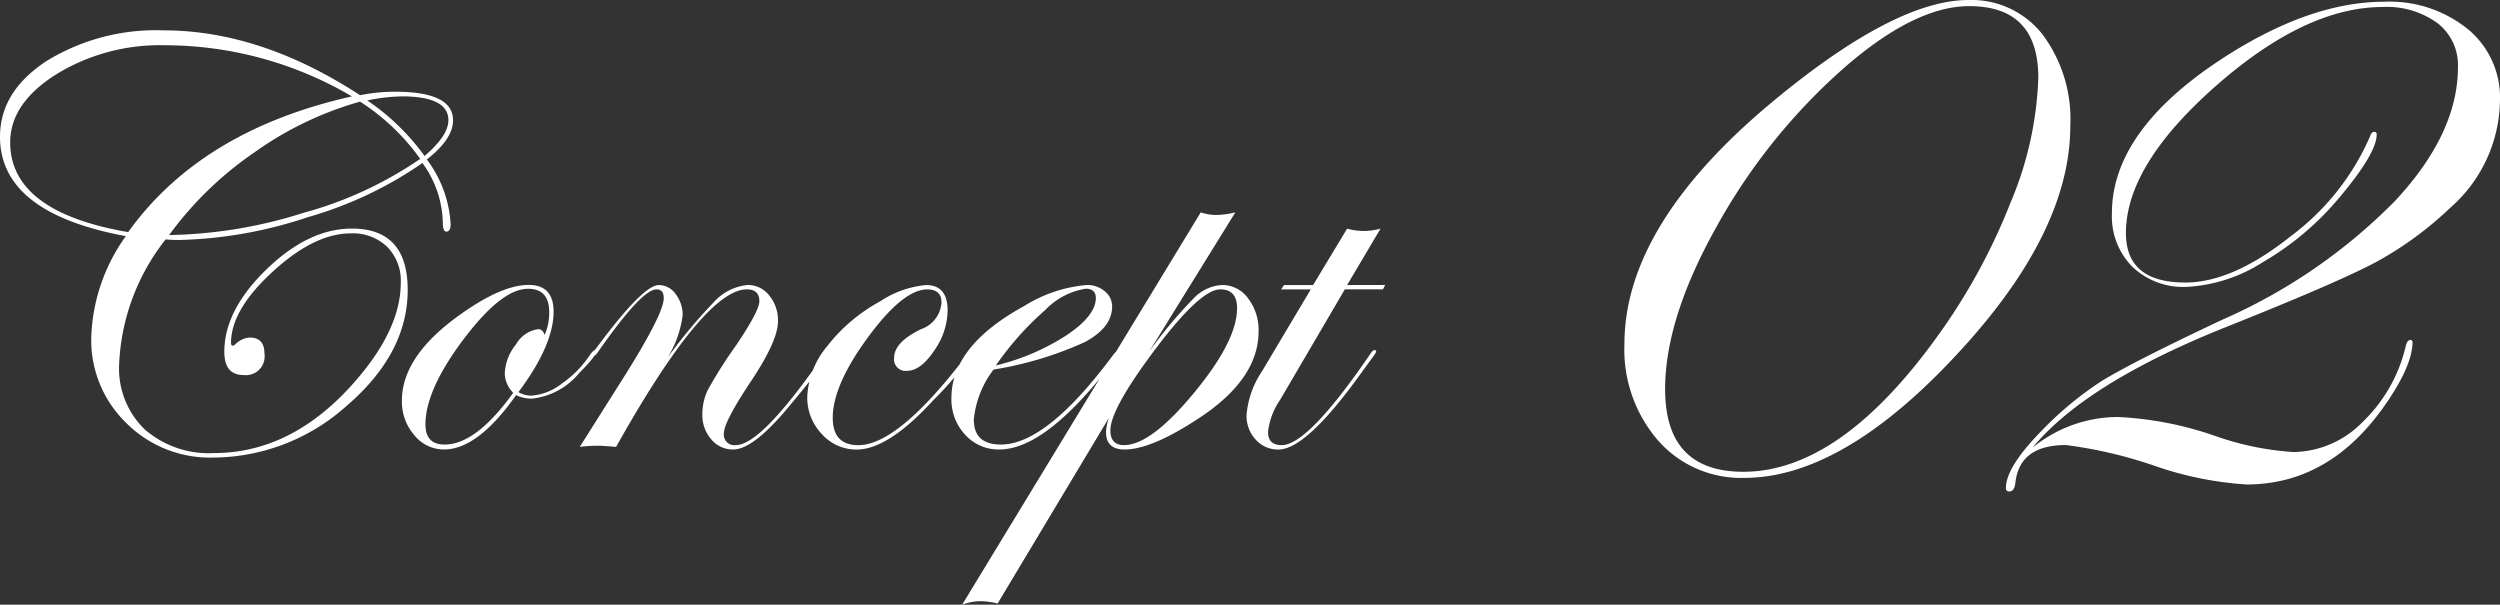 <svg xmlns="http://www.w3.org/2000/svg" width="181.141" height="43.811" viewBox="0 0 181.141 43.811">
  <rect x="0" y="0" width="181.141" height="43.811" fill="#333333" stroke="none"/>
  <g id="グループ_1403" data-name="グループ 1403" transform="translate(-390 -2254.754)">
    <path id="パス_15925" data-name="パス 15925" d="M49.257-58.624q0,1.369-1.9,2.843a8.551,8.551,0,0,1,1.727,4.7q0,.526-.316.526-.253,0-.253-.695a7.592,7.592,0,0,0-1.474-4.274A28.046,28.046,0,0,1,38.74-51.6a31.528,31.528,0,0,1-9.317,1.653q-.569,0-.99-.042a15.643,15.643,0,0,0-3.369,9.054,6.124,6.124,0,0,0,1.842,4.7,7.05,7.05,0,0,0,5.022,1.727q6,0,10.7-5.748,2.843-3.474,2.843-6.59a3.486,3.486,0,0,0-.99-2.611,3.6,3.6,0,0,0-2.632-.969q-2.632,0-5.653,2.769T33.171-42.5q0,.211.126.211a.32.32,0,0,0,.168-.084,1.655,1.655,0,0,1,1.053-.505q1.074,0,1.074,1.158a1.359,1.359,0,0,1-1.516,1.558q-1.39,0-1.39-1.684,0-3.011,3.053-5.969t6.19-2.958q4.043,0,4.043,4.443,0,4.59-4.39,8.37a14.575,14.575,0,0,1-9.738,3.779,8.566,8.566,0,0,1-6.264-2.506,8.356,8.356,0,0,1-2.537-6.19,13.283,13.283,0,0,1,2.506-7.348q-9.117-1.684-9.117-7.2,0-3.285,3.39-5.5a15.146,15.146,0,0,1,8.443-2.211q7.054,0,14.255,4.7a12.751,12.751,0,0,1,2.548-.253Q49.257-60.687,49.257-58.624Zm-.337,0q0-1.727-3.369-1.727a12.873,12.873,0,0,0-2.506.295,16.659,16.659,0,0,1,4.148,4.022Q48.921-57.508,48.921-58.624Zm-2.042,2.8a15.854,15.854,0,0,0-4.359-4.148,24.783,24.783,0,0,0-7.685,3.7,25.315,25.315,0,0,0-6.148,5.969,33.975,33.975,0,0,0,9.738-1.611A27.88,27.88,0,0,0,46.878-55.823ZM41.93-60.35a26.759,26.759,0,0,0-13.623-3.706,14.309,14.309,0,0,0-7.8,2.106q-3.337,2.106-3.337,4.927,0,5.032,8.549,6.506Q31.023-57.908,41.93-60.35ZM59.638-41.884q0,.337-1.242,1.579a5.149,5.149,0,0,1-3.411,1.853,2.556,2.556,0,0,1-1.158-.253q-2.779,3.937-5.222,3.937a2.75,2.75,0,0,1-2.158-1.042,3.7,3.7,0,0,1-.895-2.5q0-3.243,4.253-6.254,2.99-2.127,4.927-2.127,1.811,0,1.811,1.937,0,2.421-2.548,5.832a1.806,1.806,0,0,0,.948.253,4.05,4.05,0,0,0,2.211-.884,7.619,7.619,0,0,0,2.063-2.127q.232-.295.337-.295A.074.074,0,0,1,59.638-41.884Zm-3.411-2.821q0-1.706-1.537-1.706-1.916,0-4.674,3.664t-2.758,6.169q0,1.453,1.39,1.453,2.274,0,4.969-3.748a2.063,2.063,0,0,1-.611-1.39,3.569,3.569,0,0,1,.821-2.127,2.192,2.192,0,0,1,1.6-1.095q.337,0,.463.421A3.9,3.9,0,0,0,56.227-44.706Zm20.319,2.864q0,.442-3.053,4.085-2.506,2.99-3.937,2.99a2.026,2.026,0,0,1-1.59-.737,2.659,2.659,0,0,1-.642-1.811,4.006,4.006,0,0,1,.39-1.758,32.209,32.209,0,0,1,2.032-3.211q1.706-2.527,1.706-3.222,0-.863-.905-.863-3.074,0-9.475,11.412-1.032-.084-1.242-.084a10.872,10.872,0,0,0-1.39.084l3.285-5.2q2.8-4.464,2.8-5.58,0-.632-.526-.632-1.074,0-4.232,4.527-.19.274-.295.295-.105,0-.126-.126a.32.32,0,0,1,.084-.168l.4-.526q3.222-4.316,4.337-4.316a1.5,1.5,0,0,1,1.221.653,2.47,2.47,0,0,1,.505,1.558,7.744,7.744,0,0,1-1.579,3.748,36.812,36.812,0,0,1,3.822-4.7,3.8,3.8,0,0,1,2.474-1.263,1.953,1.953,0,0,1,1.558.758,2.829,2.829,0,0,1,.632,1.874q0,1.411-1.937,4.316-1.979,2.969-1.979,3.79a.763.763,0,0,0,.863.863q1.874,0,6.464-6.675.105-.211.211-.211A.112.112,0,0,1,76.546-41.842Zm10.444,0A24.1,24.1,0,0,1,84.02-38.3q-3.243,3.537-5.517,3.537a3.337,3.337,0,0,1-2.527-1.126,3.8,3.8,0,0,1-1.053-2.685,6.132,6.132,0,0,1,1.432-3.664,12.354,12.354,0,0,1,3.853-3.264,7.192,7.192,0,0,1,3.327-1.179q1.558,0,1.558,1.853a5.17,5.17,0,0,1-.979,2.906q-.979,1.453-1.948,1.453a.837.837,0,0,1-.948-.948q0-1.116,1.937-2.063a2.2,2.2,0,0,0,1.495-1.937q0-.948-1.032-.948-1.748,0-4.3,3.474t-2.548,5.832q0,1.979,1.853,1.979,2.906,0,7.875-6.548.274-.337.4-.337A.113.113,0,0,1,86.989-41.842Zm10.612,0a2.547,2.547,0,0,1-.379.547l-.905,1.137q-4.359,5.39-7.475,5.39a3.26,3.26,0,0,1-2.474-1.063,3.736,3.736,0,0,1-1-2.664q0-3.79,5.285-6.675a10.173,10.173,0,0,1,4.527-1.516,1.942,1.942,0,0,1,1.295.453,1.4,1.4,0,0,1,.537,1.105q0,1.516-1.979,2.579a25.86,25.86,0,0,1-6.611,1.99,7.072,7.072,0,0,0-1.432,3.622q0,1.811,1.958,1.811,3.327,0,8.149-6.506.253-.337.421-.337A.113.113,0,0,1,97.6-41.842Zm-1.769-3.9q0-.674-.737-.674a5.221,5.221,0,0,0-2.937,1.548,21.718,21.718,0,0,0-3.569,4.011,16.426,16.426,0,0,0,5.138-2.2Q95.832-44.474,95.832-45.738Zm11.791,2.421q0,3.432-4.274,6.254-3.474,2.3-5.432,2.3-1.348,0-1.348-1.263a3.6,3.6,0,0,1,.211-1.032L88.716-23.608a5.636,5.636,0,0,0-1.2-.168,3.87,3.87,0,0,0-1.369.253l17.287-28.425a3.516,3.516,0,0,0,1.116.19,6.36,6.36,0,0,0,1.39-.19L99.686-41.842a32.615,32.615,0,0,1,3.274-3.916,3.057,3.057,0,0,1,2.032-.926,2.3,2.3,0,0,1,1.874.969A3.776,3.776,0,0,1,107.624-43.316ZM106.066-45q0-1.369-1.221-1.369-1.537,0-5.159,4.948-2.8,3.832-2.8,5.264,0,1.074.99,1.074,1.937,0,5.064-3.779T106.066-45ZM116.8-46.685l-.168.316h-2.758l-4.7,8.022a5,5,0,0,0-.863,2.316q0,.948.99.948,1.916,0,6.464-6.675.147-.211.253-.211a.112.112,0,0,1,.126.126,2.244,2.244,0,0,1-.211.337l-.905,1.242q-3.958,5.5-5.959,5.5a2.161,2.161,0,0,1-1.653-.716,2.532,2.532,0,0,1-.663-1.79,6.636,6.636,0,0,1,1.116-3.158l3.537-5.938h-2.148l.211-.316h2.106l2.464-4.085a4.661,4.661,0,0,0,1.2.168,4.733,4.733,0,0,0,1.221-.168l-2.421,4.085Z" transform="translate(373.568 2322.089)" fill="#fff"/>
    <path id="パス_15945" data-name="パス 15945" d="M41.006-25.121q0,7.273-7.263,15.5-8.849,10-16.366,10a8,8,0,0,1-6.248-2.718A10.069,10.069,0,0,1,8.7-9.315q0-8.532,10.48-17.35,9.051-7.58,14.45-7.58a6.536,6.536,0,0,1,5.368,2.5A10.257,10.257,0,0,1,41.006-25.121Zm-2.317-3.491q0-5.189-5-5.189-4.1,0-9.465,4.821A43.152,43.152,0,0,0,15.46-17.973q-3.812,6.756-3.812,11.927,0,5.983,5.665,5.983,6.977,0,14.018-9.749a43.89,43.89,0,0,0,5.344-9.749A25.348,25.348,0,0,0,38.689-28.612Zm33.452,1.619a10.509,10.509,0,0,1-3.618,7.813,25.3,25.3,0,0,1-5.364,3.922Q60.4-13.782,52.273-10.543q-10.156,4.065-14,8.733a9.8,9.8,0,0,1,6.192-2.222,25.046,25.046,0,0,1,7.018,1.365A20.978,20.978,0,0,0,57.2-1.492a7.141,7.141,0,0,0,5-2.19,11.133,11.133,0,0,0,3.128-5.554q.1-.381.349-.381a.191.191,0,0,1,.127.127q0,1.809-2.159,4.824Q59.68.857,53.774.857a24.966,24.966,0,0,1-6.51-1.3A32.4,32.4,0,0,0,40.691-2q-3.3,0-3.652,2.634-.063.73-.444.73a.224.224,0,0,1-.254-.254q0-1.492,2.539-4.094a24.674,24.674,0,0,1,4.443-3.682q2.412-1.46,8.76-4.443a40.083,40.083,0,0,0,12.489-8.617q4.523-4.872,4.523-9.664a3.843,3.843,0,0,0-1.476-3.174,6.222,6.222,0,0,0-3.983-1.174q-5.586,0-12.092,5.729T45.037-17.361q0,3.586,4.3,3.586,3.428,0,7.633-3.348a17.947,17.947,0,0,0,5.76-7.252q.1-.317.286-.317a.168.168,0,0,1,.19.19q0,1.365-2.729,4.6a20.853,20.853,0,0,1-5.491,4.634,11.346,11.346,0,0,1-5.554,1.809,5.355,5.355,0,0,1-3.931-1.46,5.194,5.194,0,0,1-1.48-3.872q0-5.935,7.839-11.108,6.411-4.221,11.9-4.221a9.023,9.023,0,0,1,6.046,1.979A6.43,6.43,0,0,1,72.141-26.993Z" transform="translate(499 2289)" fill="#fff"/>
  </g>
</svg>

